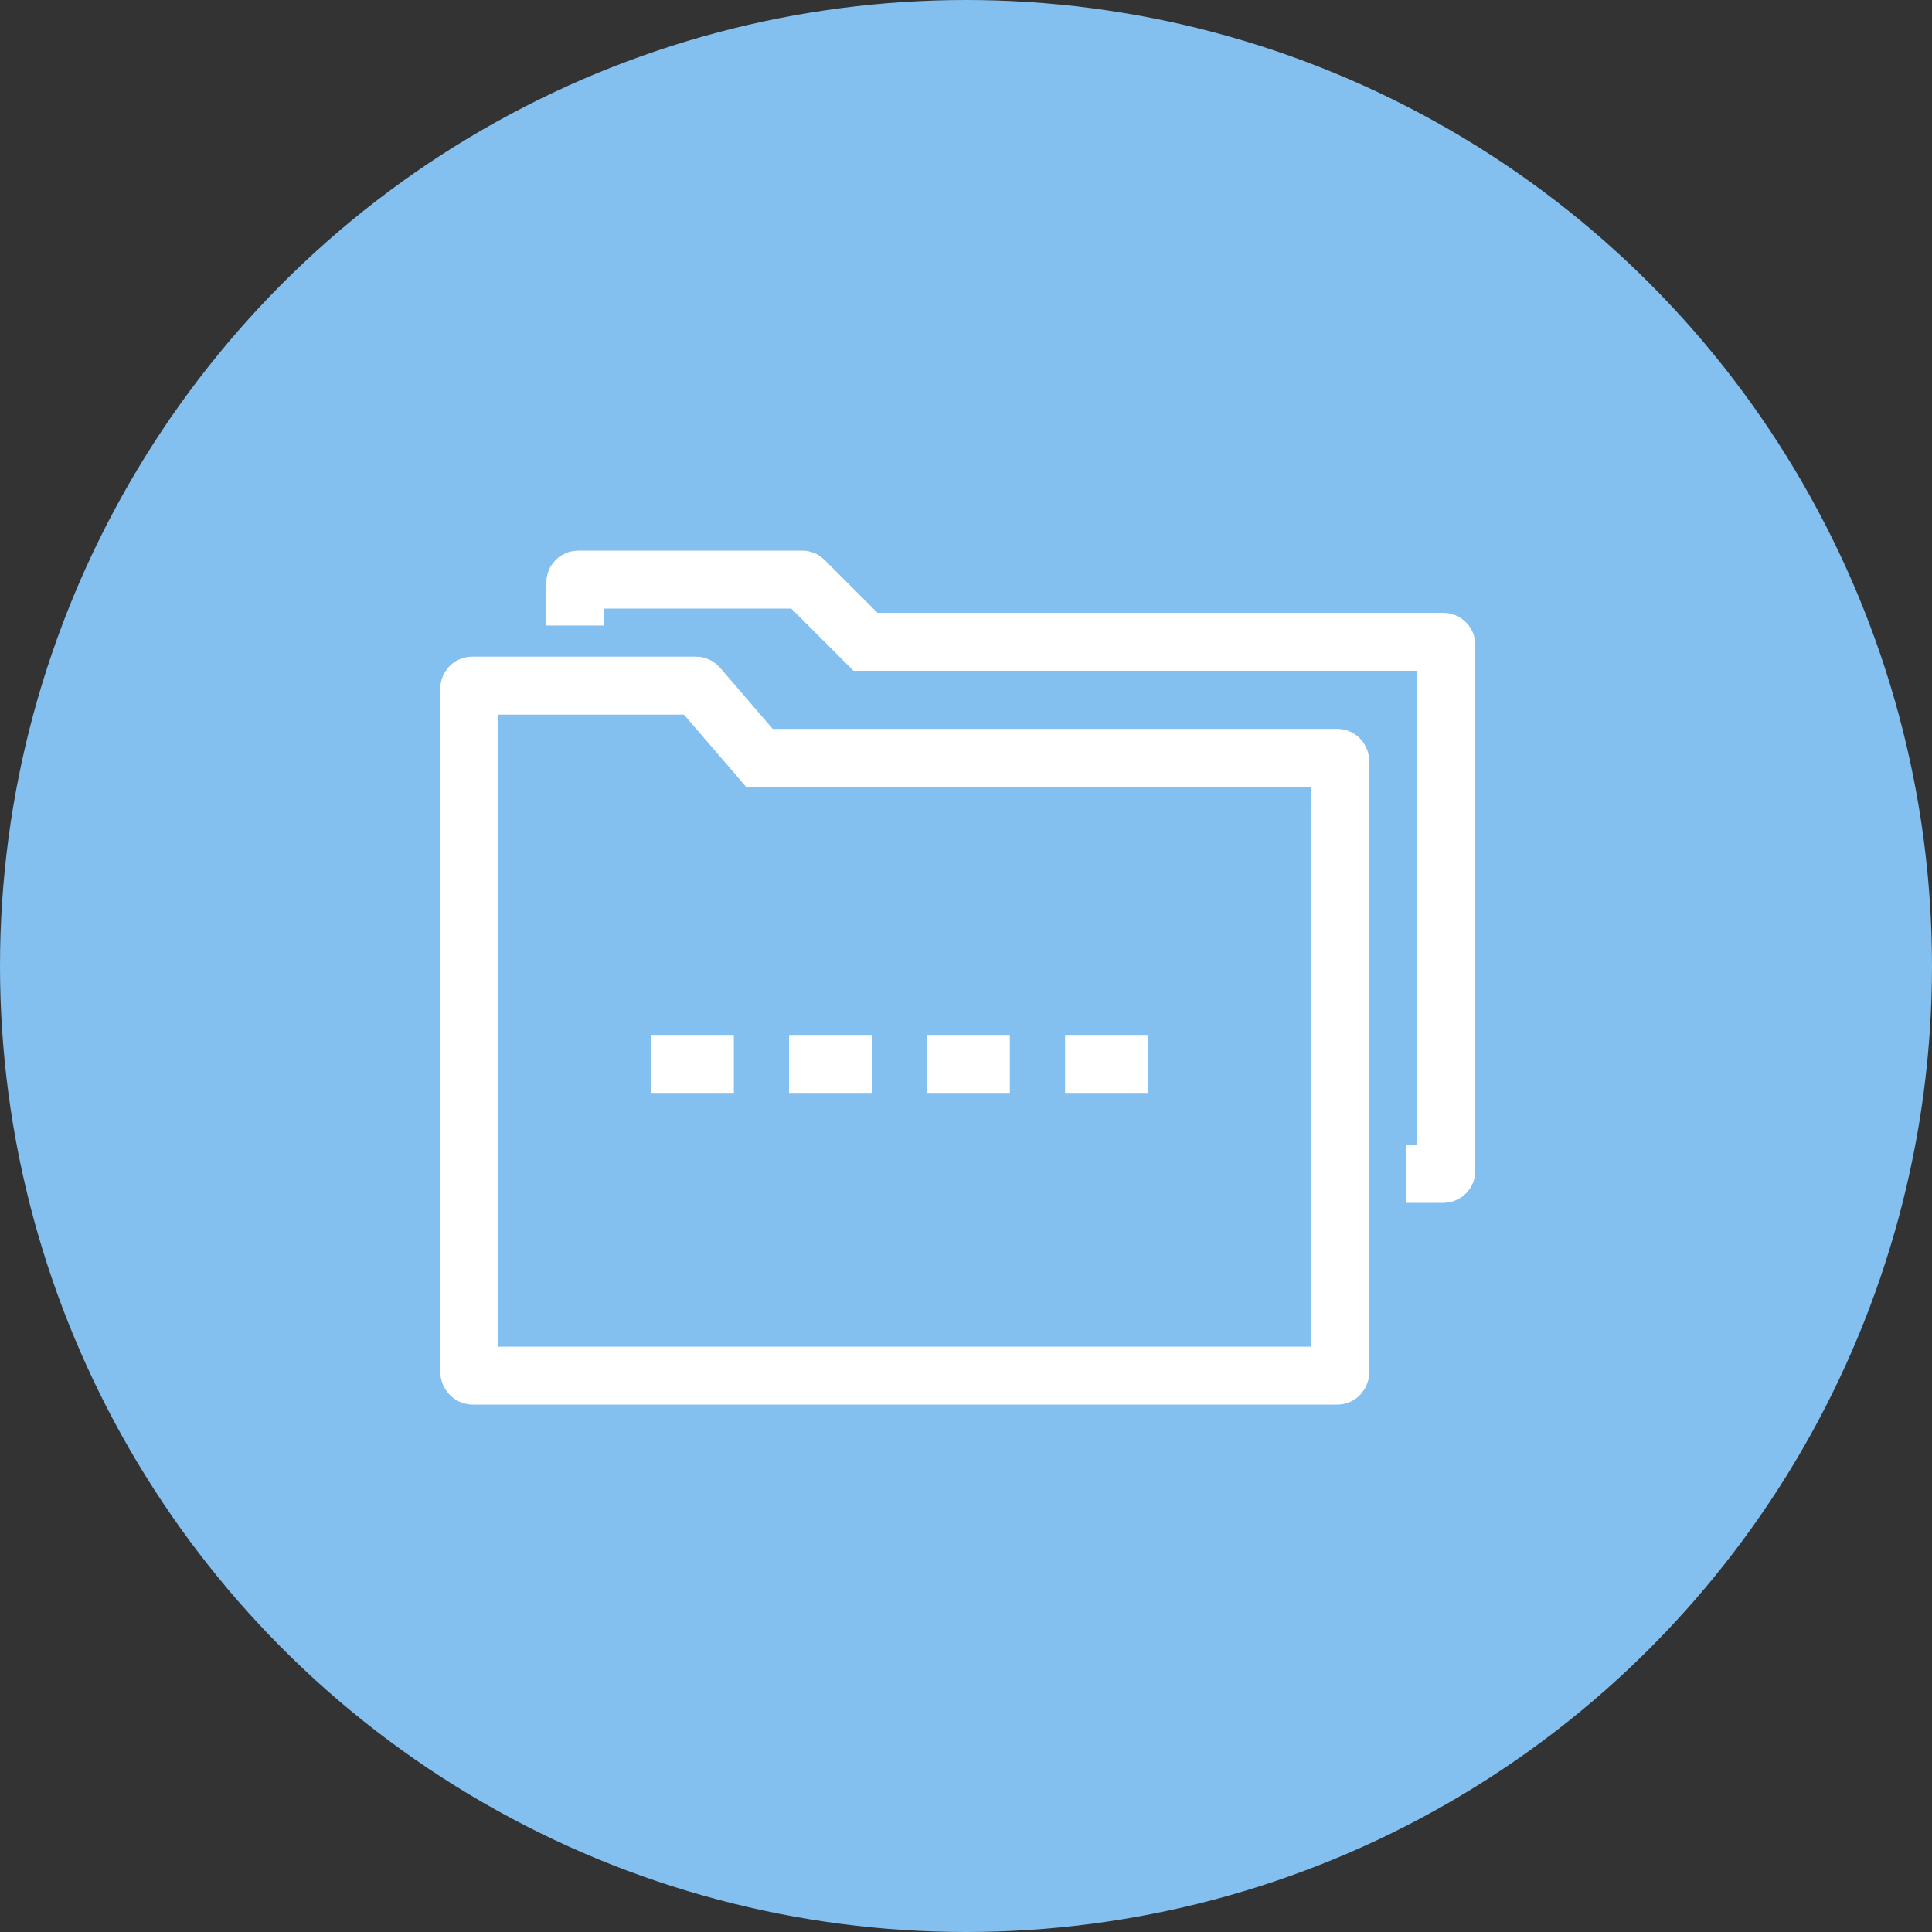 <?xml version="1.0" encoding="UTF-8"?>
<svg width="50px" height="50px" viewBox="0 0 50 50" version="1.1" xmlns="http://www.w3.org/2000/svg" xmlns:xlink="http://www.w3.org/1999/xlink">
    <rect x="0" y="0" width="50" height="50" fill="#333333" stroke="none"/>
    <!-- Generator: Sketch 54.1 (76490) - https://sketchapp.com -->
    <title>资产管理-第二屏-云档案icon</title>
    <desc>Created with Sketch.</desc>
    <g id="移动端" stroke="none" stroke-width="1" fill="none" fill-rule="evenodd">
        <g id="物业" transform="translate(-76, -548)">
            <g id="资产管理-第二屏-云档案icon" transform="translate(76, 548)">
                <circle id="Oval" fill="#83BFEF" cx="25" cy="25" r="25"></circle>
                <g id="编组" transform="translate(12.143, 15)" stroke="#FFFFFF" stroke-width="1.5">
                    <path d="M22.467,20.602 L0.097,20.602 C0.043,20.602 0,20.552 0,20.49 L0,2.831 C0,2.783 0.033,2.745 0.074,2.745 L5.877,2.745 C5.892,2.745 5.907,2.752 5.919,2.765 L7.511,4.614 L22.467,4.614 C22.509,4.614 22.542,4.653 22.542,4.701 L22.542,20.516 C22.542,20.563 22.509,20.602 22.467,20.602 Z" id="Stroke-1"></path>
                    <path d="M2.745,1.189 L2.745,0.075 C2.745,0.033 2.778,-0 2.819,-0 L8.621,-0 C8.637,-0 8.652,0.006 8.663,0.017 L10.256,1.61 L25.212,1.61 C25.253,1.61 25.287,1.643 25.287,1.684 L25.287,15.306 C25.287,15.348 25.253,15.38 25.212,15.38 L24.257,15.38" id="Stroke-3"></path>
                    <path d="M4.707,12.534 L6.849,12.534" id="Stroke-5"></path>
                    <path d="M8.278,12.534 L10.421,12.534" id="Stroke-7"></path>
                    <path d="M11.849,12.534 L13.992,12.534" id="Stroke-9"></path>
                    <path d="M15.421,12.534 L17.564,12.534" id="Stroke-11"></path>
                </g>
            </g>
        </g>
    </g>
</svg>